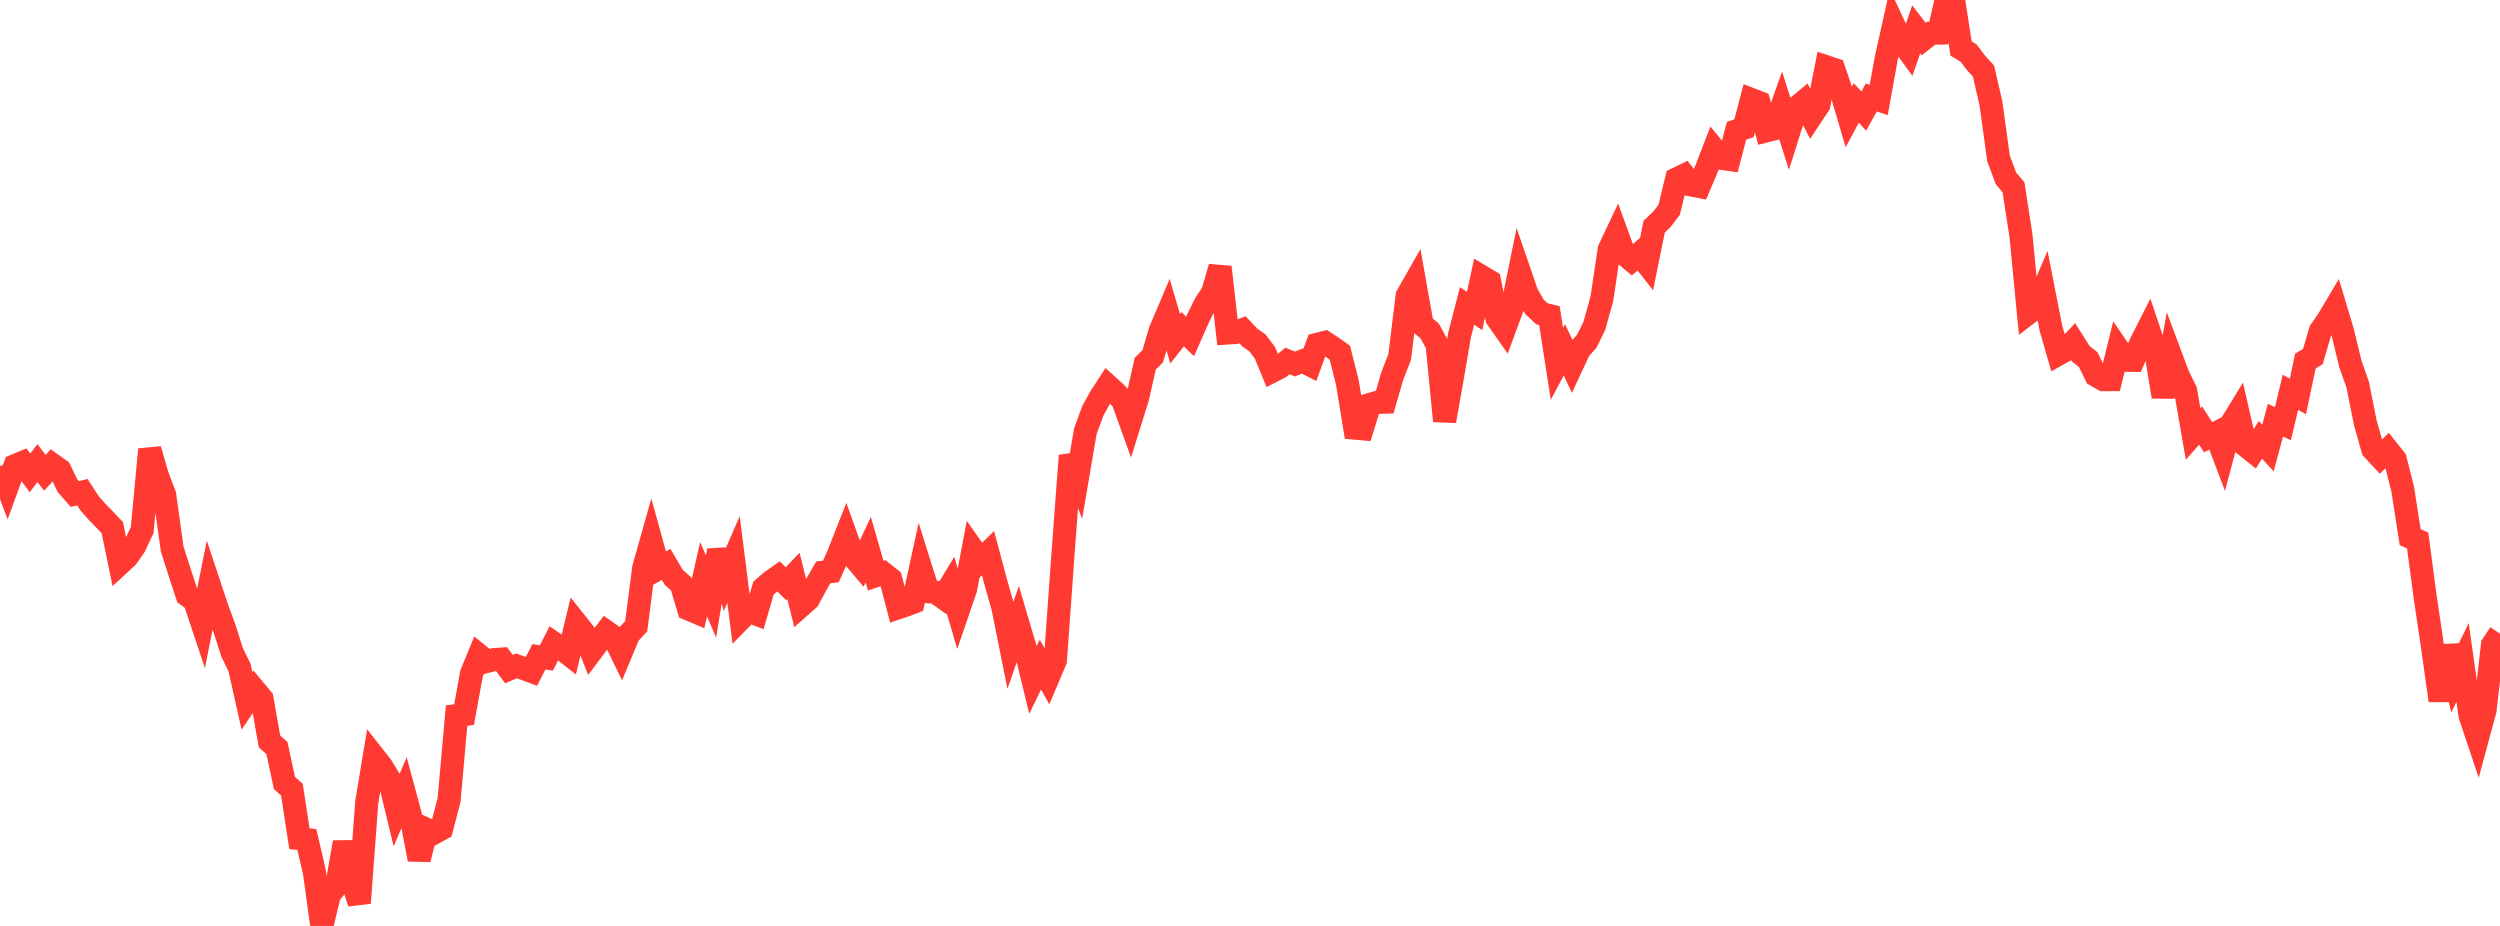 <?xml version="1.0" standalone="no"?>
<!DOCTYPE svg PUBLIC "-//W3C//DTD SVG 1.1//EN" "http://www.w3.org/Graphics/SVG/1.1/DTD/svg11.dtd">

<svg width="135" height="50" viewBox="0 0 135 50" preserveAspectRatio="none" 
  xmlns="http://www.w3.org/2000/svg"
  xmlns:xlink="http://www.w3.org/1999/xlink">


<polyline points="0.0, 25.174 0.404, 26.249 0.808, 25.146 1.213, 24.979 1.617, 25.536 2.021, 25.01 2.425, 25.531 2.829, 25.09 3.234, 25.378 3.638, 26.219 4.042, 26.678 4.446, 26.578 4.85, 27.197 5.254, 27.652 5.659, 28.065 6.063, 28.491 6.467, 30.44 6.871, 30.065 7.275, 29.483 7.68, 28.615 8.084, 24.268 8.488, 25.662 8.892, 26.734 9.296, 29.638 9.701, 30.908 10.105, 32.14 10.509, 32.437 10.913, 33.649 11.317, 31.626 11.722, 32.844 12.126, 33.944 12.53, 35.22 12.934, 36.047 13.338, 37.85 13.743, 37.252 14.147, 37.738 14.551, 40.033 14.955, 40.398 15.359, 42.279 15.763, 42.642 16.168, 45.286 16.572, 45.338 16.976, 47.08 17.38, 50.0 17.784, 48.31 18.189, 47.806 18.593, 45.484 18.997, 47.469 19.401, 48.763 19.805, 43.319 20.21, 40.881 20.614, 41.395 21.018, 42.064 21.422, 43.73 21.826, 42.79 22.231, 44.294 22.635, 46.406 23.039, 44.79 23.443, 44.977 23.847, 44.752 24.251, 43.193 24.656, 38.643 25.06, 38.589 25.464, 36.366 25.868, 35.386 26.272, 35.719 26.677, 35.62 27.081, 35.592 27.485, 36.131 27.889, 35.959 28.293, 36.103 28.698, 36.254 29.102, 35.467 29.506, 35.529 29.91, 34.735 30.314, 35.014 30.719, 35.332 31.123, 33.655 31.527, 34.163 31.931, 35.181 32.335, 34.643 32.74, 34.11 33.144, 34.392 33.548, 35.221 33.952, 34.249 34.356, 33.818 34.76, 30.678 35.165, 29.242 35.569, 30.702 35.973, 30.481 36.377, 31.169 36.781, 31.528 37.186, 32.887 37.59, 33.058 37.994, 31.278 38.398, 32.215 38.802, 29.714 39.207, 31.138 39.611, 30.208 40.015, 33.406 40.419, 32.996 40.823, 33.151 41.228, 31.759 41.632, 31.407 42.036, 31.123 42.44, 31.52 42.844, 31.098 43.249, 32.714 43.653, 32.355 44.057, 31.607 44.461, 30.904 44.865, 30.862 45.269, 29.957 45.674, 28.932 46.078, 30.062 46.482, 30.539 46.886, 29.683 47.29, 31.087 47.695, 30.949 48.099, 31.271 48.503, 32.816 48.907, 32.679 49.311, 32.524 49.716, 30.665 50.12, 31.951 50.524, 31.984 50.928, 32.273 51.332, 31.605 51.737, 32.984 52.141, 31.805 52.545, 29.693 52.949, 30.267 53.353, 29.871 53.757, 31.378 54.162, 32.822 54.566, 34.835 54.97, 33.681 55.374, 35.05 55.778, 36.715 56.183, 35.888 56.587, 36.613 56.991, 35.659 57.395, 30.006 57.799, 24.603 58.204, 25.663 58.608, 23.291 59.012, 22.186 59.416, 21.452 59.82, 20.829 60.225, 21.195 60.629, 21.62 61.033, 22.744 61.437, 21.447 61.841, 19.64 62.246, 19.239 62.65, 17.864 63.054, 16.913 63.458, 18.292 63.862, 17.78 64.266, 18.166 64.671, 17.245 65.075, 16.42 65.479, 15.814 65.883, 14.423 66.287, 17.981 66.692, 17.955 67.096, 17.808 67.5, 18.237 67.904, 18.519 68.308, 19.055 68.713, 20.037 69.117, 19.829 69.521, 19.494 69.925, 19.656 70.329, 19.497 70.734, 19.699 71.138, 18.594 71.542, 18.492 71.946, 18.756 72.35, 19.044 72.754, 20.632 73.159, 23.116 73.563, 23.153 73.967, 21.848 74.371, 21.727 74.775, 21.716 75.18, 20.311 75.584, 19.276 75.988, 15.973 76.392, 15.263 76.796, 17.535 77.201, 17.869 77.605, 18.611 78.009, 22.736 78.413, 20.455 78.817, 18.083 79.222, 16.52 79.626, 16.793 80.03, 14.948 80.434, 15.189 80.838, 17.185 81.243, 17.762 81.647, 16.666 82.051, 14.683 82.455, 15.857 82.859, 16.565 83.263, 16.945 83.668, 17.044 84.072, 19.646 84.476, 18.891 84.88, 19.745 85.284, 18.877 85.689, 18.42 86.093, 17.599 86.497, 16.149 86.901, 13.463 87.305, 12.611 87.71, 13.717 88.114, 14.056 88.518, 13.709 88.922, 14.224 89.326, 12.237 89.731, 11.855 90.135, 11.326 90.539, 9.665 90.943, 9.468 91.347, 9.99 91.751, 10.067 92.156, 9.109 92.56, 8.058 92.964, 8.55 93.368, 8.608 93.772, 7.064 94.177, 6.923 94.581, 5.379 94.985, 5.537 95.389, 7.062 95.793, 6.959 96.198, 5.822 96.602, 7.098 97.006, 5.819 97.41, 5.485 97.814, 6.265 98.219, 5.655 98.623, 3.61 99.027, 3.746 99.431, 4.94 99.835, 6.314 100.24, 5.559 100.644, 5.997 101.048, 5.265 101.452, 5.397 101.856, 3.157 102.26, 1.346 102.665, 2.212 103.069, 2.763 103.473, 1.588 103.877, 2.11 104.281, 1.792 104.686, 1.786 105.09, 0.0 105.494, 0.015 105.898, 2.621 106.302, 2.863 106.707, 3.398 107.111, 3.841 107.515, 5.609 107.919, 8.551 108.323, 9.637 108.728, 10.11 109.132, 12.72 109.536, 16.905 109.94, 16.598 110.344, 15.656 110.749, 17.718 111.153, 19.123 111.557, 18.896 111.961, 18.465 112.365, 19.104 112.769, 19.427 113.174, 20.266 113.578, 20.499 113.982, 20.498 114.386, 18.859 114.79, 19.453 115.195, 19.459 115.599, 18.535 116.003, 17.74 116.407, 18.947 116.811, 21.424 117.216, 19.203 117.62, 20.281 118.024, 21.109 118.428, 23.438 118.832, 22.979 119.237, 23.612 119.641, 23.404 120.045, 24.471 120.449, 22.953 120.853, 22.294 121.257, 24.057 121.662, 24.379 122.066, 23.752 122.47, 24.193 122.874, 22.69 123.278, 22.88 123.683, 21.183 124.087, 21.409 124.491, 19.493 124.895, 19.255 125.299, 17.873 125.704, 17.291 126.108, 16.61 126.512, 17.963 126.916, 19.634 127.32, 20.793 127.725, 22.824 128.129, 24.254 128.533, 24.691 128.937, 24.301 129.341, 24.808 129.746, 26.417 130.15, 29.007 130.554, 29.187 130.958, 32.228 131.362, 34.951 131.766, 37.831 132.171, 34.876 132.575, 36.609 132.979, 35.77 133.383, 38.634 133.787, 39.841 134.192, 38.342 134.596, 34.816 135.0, 34.22" fill="none" stroke="#ff3a33" stroke-width="1.25"/>

</svg>